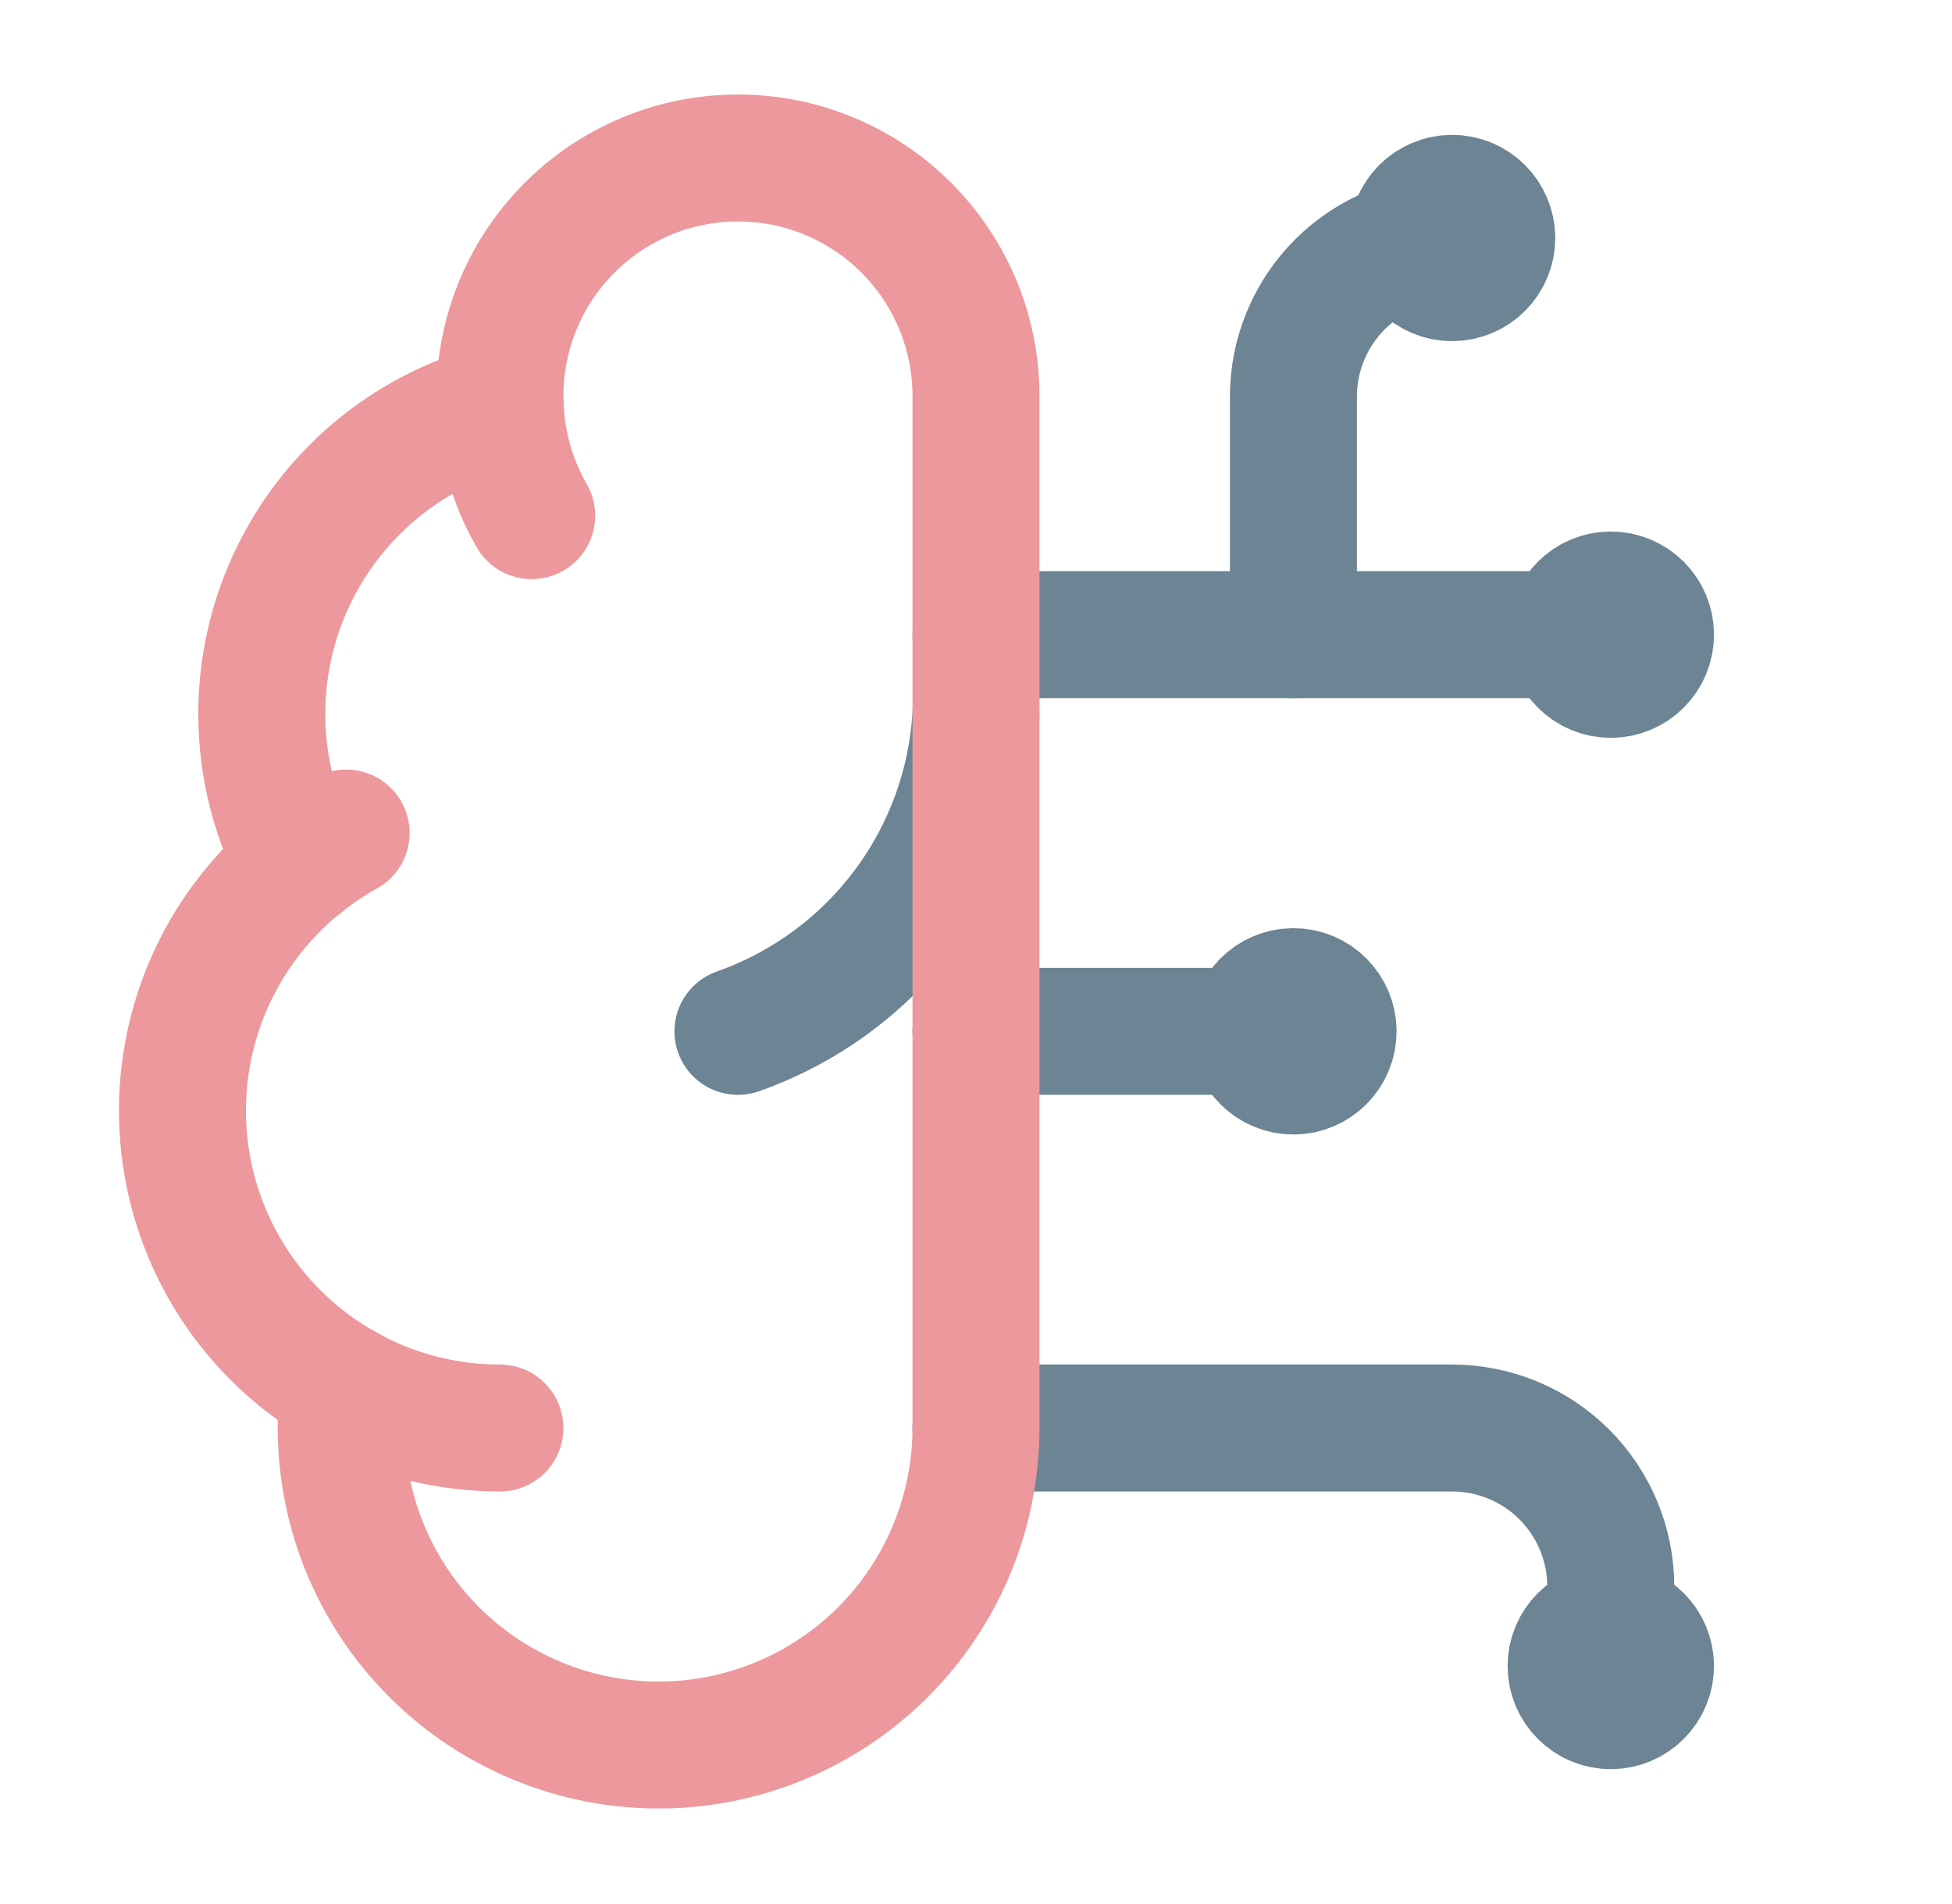 <svg width="41" height="40" viewBox="0 0 41 40" fill="none" xmlns="http://www.w3.org/2000/svg">
<path d="M15.5 21.667C16.899 21.174 18.121 20.278 19.011 19.092C19.901 17.905 20.419 16.481 20.5 15" stroke="#6C8494" stroke-width="2.667" stroke-linecap="round"/>
<path d="M10.505 8.542C10.538 9.348 10.766 10.134 11.168 10.833" stroke="#EC989C" stroke-width="2.667" stroke-linecap="round"/>
<path d="M6.295 18.16C6.6 17.912 6.926 17.691 7.27 17.5" stroke="#EC989C" stroke-width="2.667" stroke-linecap="round"/>
<path d="M10.5 30C9.351 30 8.222 29.704 7.222 29.14" stroke="#EC989C" stroke-width="2.667" stroke-linecap="round"/>
<path d="M20.5 21.667H27.167" stroke="#6C8494" stroke-width="2.667" stroke-linecap="round"/>
<path d="M20.5 30H30.5C31.384 30 32.232 30.351 32.857 30.976C33.482 31.601 33.833 32.449 33.833 33.333V35" stroke="#6C8494" stroke-width="2.667" stroke-linecap="round"/>
<path d="M20.5 13.333H33.833" stroke="#6C8494" stroke-width="2.667" stroke-linecap="round"/>
<path d="M27.167 13.333V8.333C27.167 7.449 27.518 6.601 28.143 5.976C28.768 5.351 29.616 5 30.5 5" stroke="#6C8494" stroke-width="2.667" stroke-linecap="round"/>
<path d="M27.167 22.5C27.627 22.5 28 22.127 28 21.667C28 21.206 27.627 20.833 27.167 20.833C26.706 20.833 26.333 21.206 26.333 21.667C26.333 22.127 26.706 22.5 27.167 22.5Z" stroke="#6C8494" stroke-width="2.667" stroke-linecap="round"/>
<path d="M30.5 5.833C30.96 5.833 31.333 5.46 31.333 5C31.333 4.54 30.96 4.167 30.5 4.167C30.04 4.167 29.667 4.54 29.667 5C29.667 5.46 30.04 5.833 30.5 5.833Z" stroke="#6C8494" stroke-width="2.667" stroke-linecap="round"/>
<path d="M33.833 35.833C34.294 35.833 34.667 35.46 34.667 35C34.667 34.54 34.294 34.167 33.833 34.167C33.373 34.167 33 34.54 33 35C33 35.46 33.373 35.833 33.833 35.833Z" stroke="#6C8494" stroke-width="2.667" stroke-linecap="round"/>
<path d="M33.833 14.167C34.294 14.167 34.667 13.794 34.667 13.333C34.667 12.873 34.294 12.5 33.833 12.5C33.373 12.5 33 12.873 33 13.333C33 13.794 33.373 14.167 33.833 14.167Z" stroke="#6C8494" stroke-width="2.667" stroke-linecap="round"/>
<path d="M20.5 8.333C20.502 7.667 20.371 7.006 20.114 6.391C19.857 5.776 19.479 5.219 19.004 4.752C18.528 4.284 17.964 3.917 17.344 3.671C16.725 3.425 16.062 3.306 15.396 3.32C14.729 3.334 14.072 3.481 13.464 3.752C12.855 4.024 12.306 4.414 11.851 4.901C11.395 5.387 11.041 5.96 10.81 6.585C10.579 7.211 10.475 7.876 10.505 8.542C9.525 8.794 8.616 9.265 7.845 9.921C7.075 10.576 6.464 11.398 6.058 12.325C5.652 13.251 5.463 14.258 5.504 15.269C5.545 16.28 5.816 17.268 6.295 18.158C5.452 18.843 4.789 19.724 4.364 20.723C3.939 21.723 3.764 22.811 3.856 23.893C3.947 24.976 4.301 26.019 4.888 26.933C5.475 27.848 6.276 28.604 7.222 29.138C7.105 30.042 7.175 30.96 7.426 31.836C7.678 32.712 8.107 33.526 8.686 34.23C9.265 34.934 9.983 35.511 10.794 35.926C11.605 36.342 12.492 36.587 13.402 36.646C14.311 36.705 15.223 36.577 16.081 36.269C16.939 35.962 17.724 35.482 18.39 34.86C19.055 34.237 19.585 33.484 19.948 32.648C20.311 31.813 20.499 30.911 20.5 30V8.333Z" stroke="#EC989C" stroke-width="2.667" stroke-linecap="round"/>
</svg>
